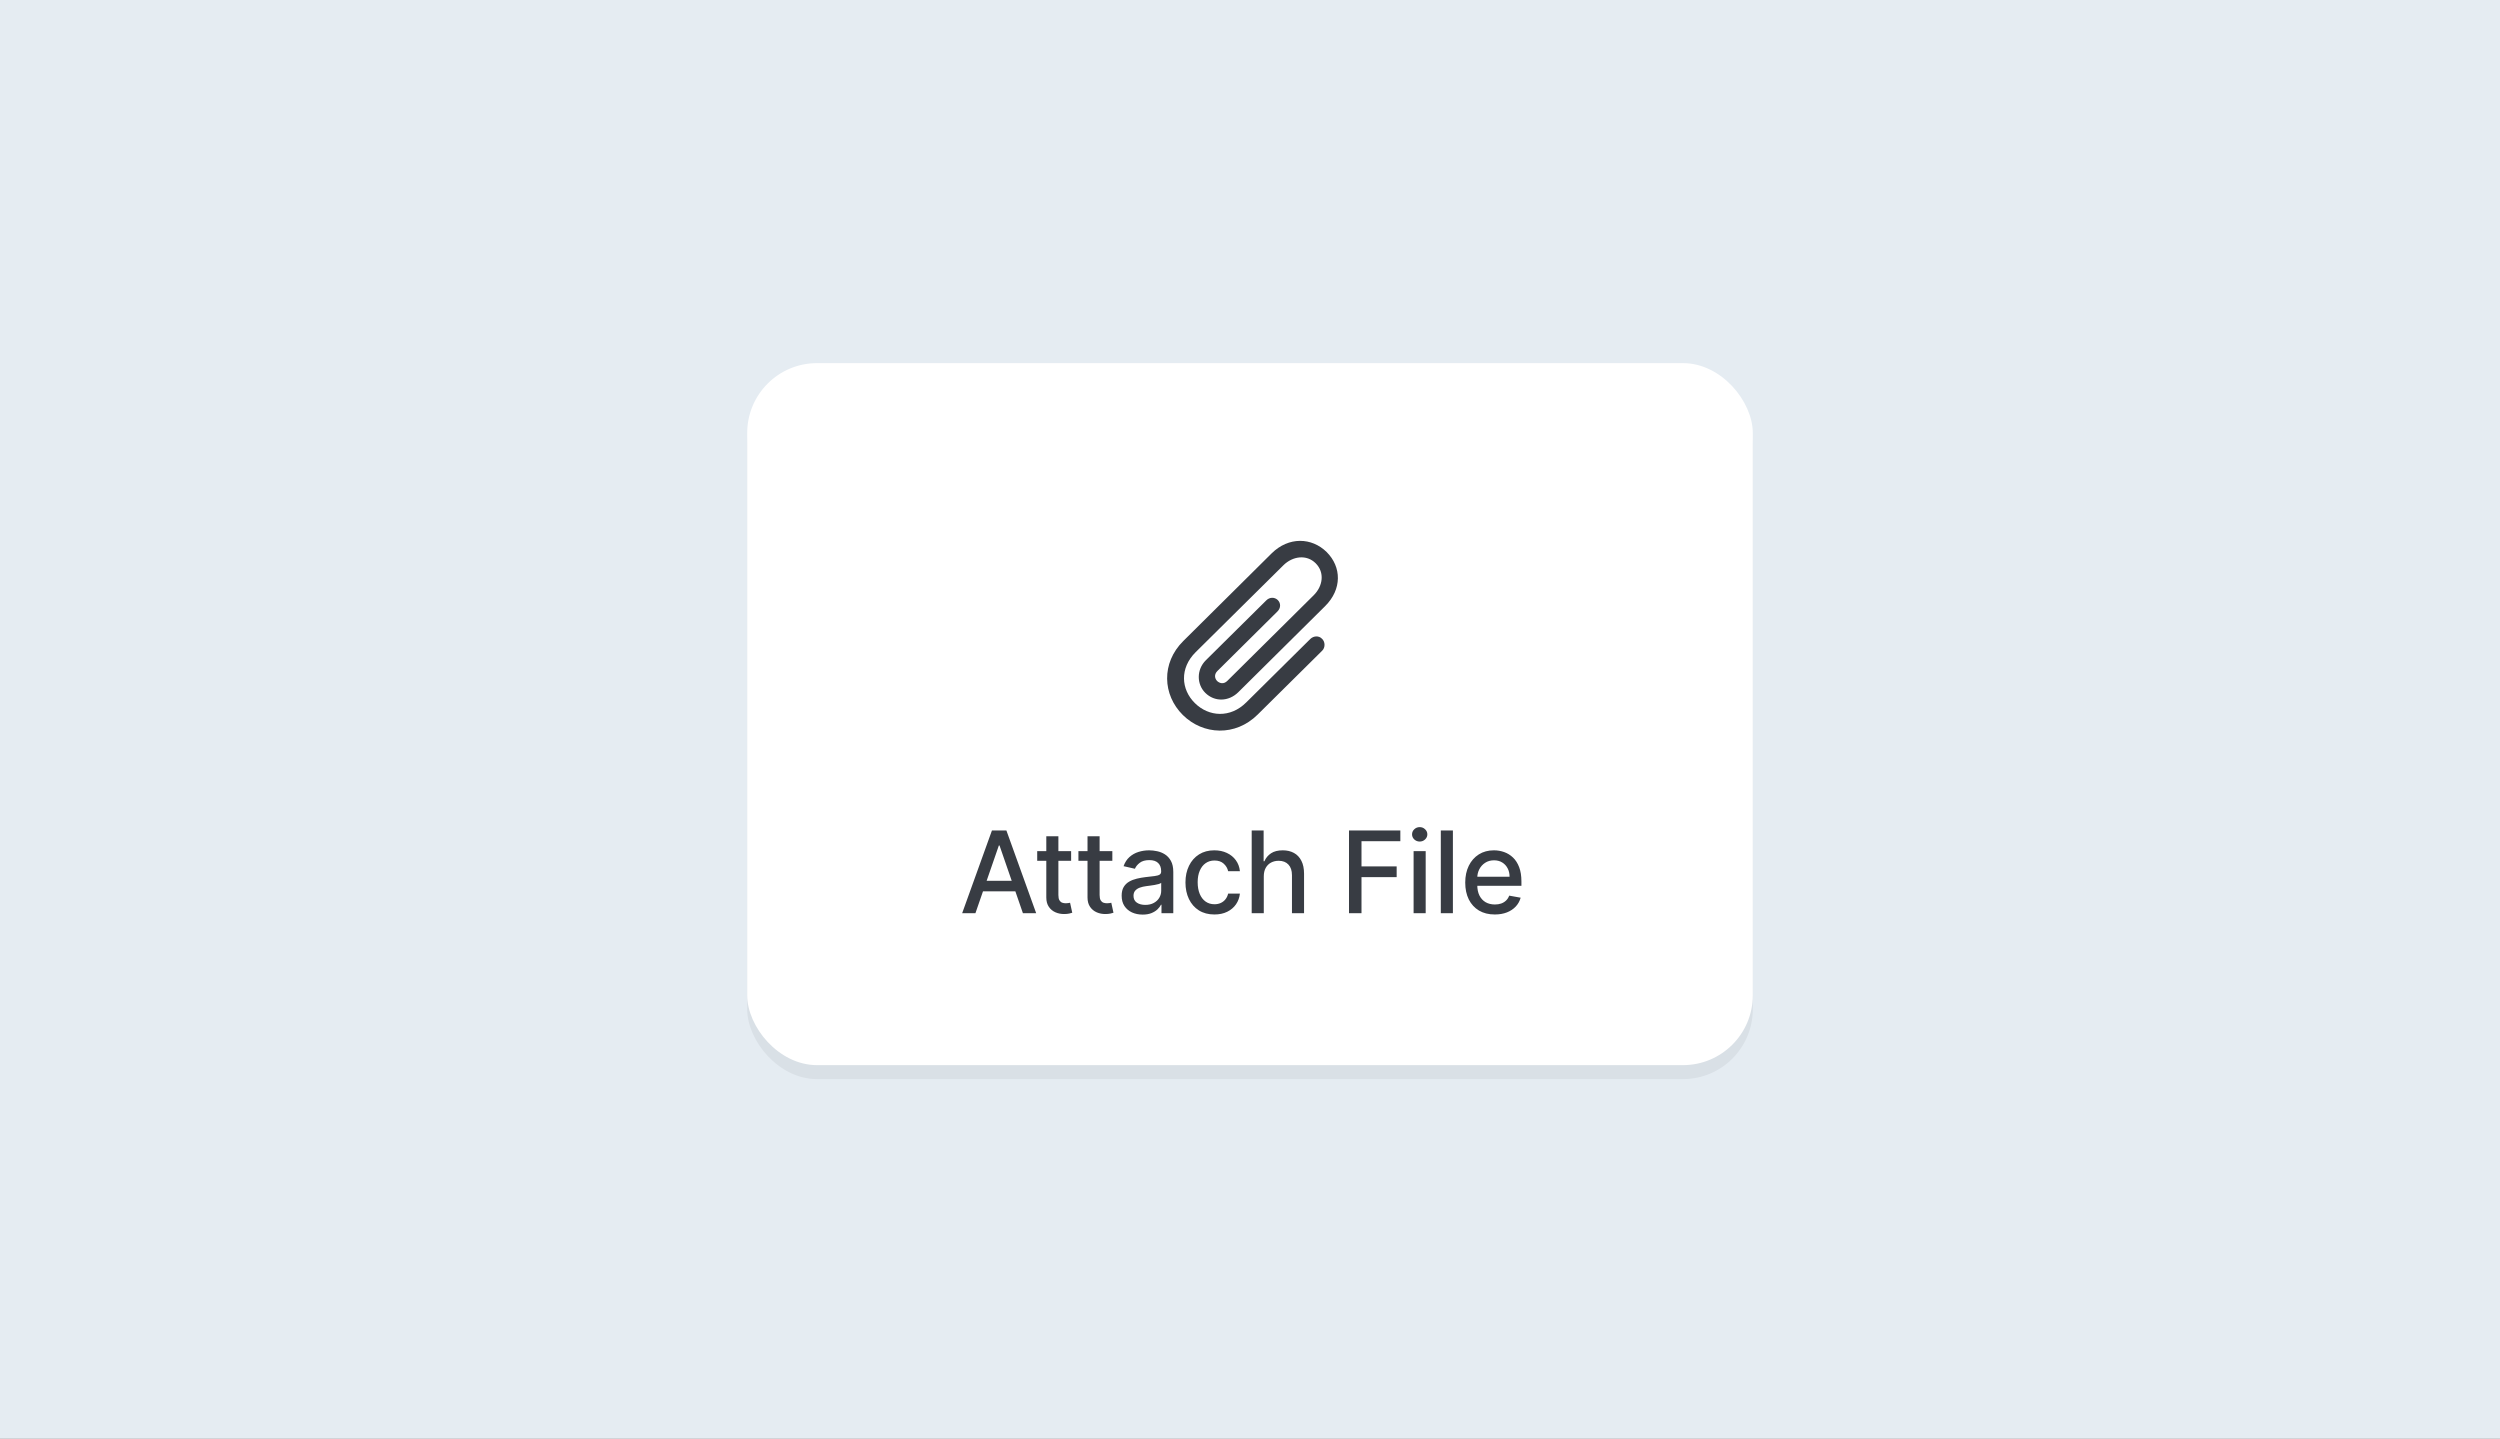 <svg width="358" height="206" viewBox="0 0 358 206" fill="none" xmlns="http://www.w3.org/2000/svg"><rect x="0" y="0" width="358" height="206" fill="#808080" stroke="none"/><g clip-path="url(#clip0_4239_2512)"><rect width="358" height="206" fill="#E5ECF2"/><rect x="107" y="54" width="144" height="100.528" rx="10" fill="#D9E0E6"/><rect x="107" y="52" width="144" height="100.528" rx="10" fill="white"/><path d="M139.68 130.773H137.781L142.048 118.918H144.114L148.381 130.773H146.482L143.13 121.071H143.038L139.68 130.773ZM139.998 126.131H146.158V127.636H139.998V126.131ZM153.385 121.881V123.271H148.528V121.881H153.385ZM149.83 119.751H151.561V128.163C151.561 128.498 151.611 128.751 151.712 128.921C151.812 129.087 151.941 129.201 152.1 129.263C152.262 129.32 152.437 129.349 152.626 129.349C152.765 129.349 152.887 129.34 152.991 129.32C153.095 129.301 153.176 129.286 153.234 129.274L153.547 130.704C153.446 130.743 153.304 130.781 153.118 130.82C152.933 130.862 152.702 130.885 152.424 130.889C151.968 130.897 151.544 130.816 151.15 130.646C150.756 130.476 150.438 130.214 150.195 129.859C149.952 129.504 149.83 129.058 149.83 128.522V119.751ZM159.287 121.881V123.271H154.43V121.881H159.287ZM155.733 119.751H157.464V128.163C157.464 128.498 157.514 128.751 157.614 128.921C157.714 129.087 157.844 129.201 158.002 129.263C158.164 129.32 158.34 129.349 158.529 129.349C158.668 129.349 158.789 129.34 158.893 129.32C158.998 129.301 159.079 129.286 159.137 129.274L159.449 130.704C159.349 130.743 159.206 130.781 159.021 130.82C158.836 130.862 158.604 130.885 158.326 130.889C157.871 130.897 157.446 130.816 157.053 130.646C156.659 130.476 156.34 130.214 156.097 129.859C155.854 129.504 155.733 129.058 155.733 128.522V119.751ZM163.627 130.97C163.063 130.97 162.554 130.866 162.098 130.658C161.643 130.445 161.282 130.139 161.016 129.737C160.753 129.336 160.622 128.844 160.622 128.261C160.622 127.759 160.718 127.346 160.911 127.022C161.104 126.698 161.365 126.441 161.693 126.252C162.021 126.063 162.388 125.92 162.793 125.824C163.198 125.727 163.611 125.654 164.032 125.604C164.564 125.542 164.997 125.492 165.328 125.453C165.66 125.411 165.902 125.343 166.052 125.251C166.203 125.158 166.278 125.008 166.278 124.799V124.759C166.278 124.253 166.135 123.861 165.849 123.583C165.568 123.306 165.147 123.167 164.587 123.167C164.005 123.167 163.545 123.296 163.21 123.555C162.878 123.809 162.648 124.093 162.521 124.406L160.894 124.035C161.087 123.495 161.369 123.059 161.739 122.727C162.114 122.391 162.544 122.148 163.03 121.997C163.517 121.843 164.028 121.766 164.564 121.766C164.919 121.766 165.296 121.808 165.693 121.893C166.095 121.974 166.469 122.125 166.816 122.345C167.167 122.565 167.455 122.879 167.679 123.288C167.903 123.693 168.015 124.22 168.015 124.869V130.773H166.324V129.558H166.255C166.143 129.782 165.975 130.002 165.751 130.218C165.527 130.434 165.24 130.613 164.889 130.756C164.537 130.899 164.117 130.97 163.627 130.97ZM164.003 129.581C164.481 129.581 164.89 129.486 165.23 129.297C165.574 129.108 165.834 128.861 166.012 128.556C166.193 128.247 166.284 127.918 166.284 127.566V126.42C166.222 126.482 166.102 126.54 165.925 126.594C165.751 126.644 165.552 126.688 165.328 126.727C165.105 126.762 164.887 126.794 164.674 126.825C164.462 126.852 164.285 126.875 164.142 126.895C163.806 126.937 163.499 127.009 163.221 127.109C162.947 127.209 162.727 127.354 162.561 127.543C162.399 127.728 162.318 127.975 162.318 128.284C162.318 128.713 162.476 129.037 162.793 129.257C163.109 129.473 163.513 129.581 164.003 129.581ZM173.903 130.953C173.042 130.953 172.301 130.758 171.68 130.368C171.062 129.975 170.587 129.432 170.255 128.741C169.924 128.051 169.758 127.26 169.758 126.368C169.758 125.465 169.927 124.668 170.267 123.977C170.607 123.282 171.085 122.74 171.703 122.35C172.32 121.961 173.048 121.766 173.885 121.766C174.561 121.766 175.163 121.891 175.691 122.142C176.22 122.389 176.647 122.736 176.971 123.184C177.299 123.632 177.494 124.155 177.555 124.753H175.871C175.778 124.336 175.566 123.977 175.234 123.676C174.906 123.375 174.466 123.225 173.914 123.225C173.432 123.225 173.009 123.352 172.646 123.607C172.287 123.857 172.008 124.216 171.807 124.683C171.606 125.147 171.506 125.695 171.506 126.327C171.506 126.976 171.604 127.535 171.801 128.006C171.998 128.477 172.276 128.842 172.635 129.1C172.998 129.359 173.424 129.488 173.914 129.488C174.242 129.488 174.539 129.428 174.806 129.309C175.076 129.185 175.302 129.01 175.483 128.782C175.668 128.554 175.797 128.28 175.871 127.96H177.555C177.494 128.535 177.306 129.048 176.994 129.5C176.681 129.951 176.263 130.306 175.738 130.565C175.217 130.824 174.605 130.953 173.903 130.953ZM180.974 125.494V130.773H179.243V118.918H180.951V123.329H181.061C181.27 122.85 181.588 122.47 182.016 122.188C182.445 121.907 183.004 121.766 183.695 121.766C184.305 121.766 184.838 121.891 185.293 122.142C185.752 122.393 186.107 122.767 186.358 123.265C186.613 123.759 186.74 124.377 186.74 125.118V130.773H185.009V125.326C185.009 124.674 184.841 124.168 184.506 123.809C184.17 123.446 183.703 123.265 183.105 123.265C182.696 123.265 182.329 123.352 182.005 123.526C181.684 123.699 181.432 123.954 181.246 124.29C181.065 124.622 180.974 125.023 180.974 125.494ZM193.177 130.773V118.918H200.529V120.457H194.966V124.07H200.002V125.604H194.966V130.773H193.177ZM202.427 130.773V121.881H204.158V130.773H202.427ZM203.301 120.51C203 120.51 202.742 120.409 202.526 120.208C202.313 120.004 202.207 119.761 202.207 119.479C202.207 119.193 202.313 118.95 202.526 118.75C202.742 118.545 203 118.443 203.301 118.443C203.602 118.443 203.859 118.545 204.071 118.75C204.287 118.95 204.395 119.193 204.395 119.479C204.395 119.761 204.287 120.004 204.071 120.208C203.859 120.409 203.602 120.51 203.301 120.51ZM208.055 118.918V130.773H206.324V118.918H208.055ZM214.053 130.953C213.176 130.953 212.422 130.766 211.789 130.391C211.16 130.013 210.674 129.482 210.33 128.799C209.991 128.112 209.821 127.308 209.821 126.385C209.821 125.475 209.991 124.672 210.33 123.977C210.674 123.282 211.152 122.74 211.766 122.35C212.383 121.961 213.105 121.766 213.931 121.766C214.433 121.766 214.919 121.849 215.39 122.015C215.861 122.181 216.283 122.441 216.658 122.796C217.032 123.151 217.327 123.612 217.543 124.18C217.759 124.743 217.868 125.428 217.868 126.235V126.848H210.799V125.552H216.171C216.171 125.096 216.079 124.693 215.893 124.342C215.708 123.987 215.448 123.707 215.112 123.502C214.78 123.298 214.39 123.196 213.943 123.196C213.456 123.196 213.032 123.315 212.669 123.555C212.31 123.79 212.032 124.099 211.835 124.481C211.642 124.859 211.546 125.27 211.546 125.714V126.727C211.546 127.321 211.65 127.827 211.858 128.244C212.071 128.66 212.366 128.979 212.744 129.199C213.122 129.415 213.564 129.523 214.07 129.523C214.398 129.523 214.697 129.477 214.967 129.384C215.237 129.288 215.471 129.145 215.668 128.956C215.865 128.767 216.015 128.533 216.119 128.255L217.758 128.55C217.626 129.033 217.391 129.455 217.051 129.818C216.715 130.177 216.293 130.457 215.783 130.658C215.278 130.854 214.701 130.953 214.053 130.953Z" fill="#383C43"/><path d="M187.638 91.498L178.47 100.578C176.178 102.872 173.092 102.651 171.11 100.688C169.115 98.725 168.904 95.682 171.221 93.387L183.785 80.945C185.111 79.632 187.106 79.362 188.407 80.663C189.72 81.976 189.447 83.927 188.122 85.24L175.756 97.498C175.248 98.013 174.654 97.866 174.294 97.522C173.96 97.179 173.823 96.59 174.331 96.087L182.943 87.547C183.413 87.081 183.438 86.381 182.98 85.927C182.521 85.485 181.815 85.498 181.344 85.964L172.683 94.541C171.308 95.903 171.37 98.001 172.597 99.216C173.922 100.529 175.93 100.492 177.317 99.13L189.745 86.811C192.198 84.381 192.124 81.191 189.968 79.043C187.837 76.957 184.553 76.823 182.1 79.24L169.45 91.792C166.265 94.946 166.476 99.51 169.388 102.394C172.299 105.265 176.909 105.486 180.093 102.332L189.336 93.179C189.794 92.737 189.782 91.903 189.311 91.473C188.865 90.995 188.109 91.044 187.638 91.498Z" fill="#383C43"/></g><defs><clipPath id="clip0_4239_2512"><rect width="358" height="206" fill="white"/></clipPath></defs></svg>